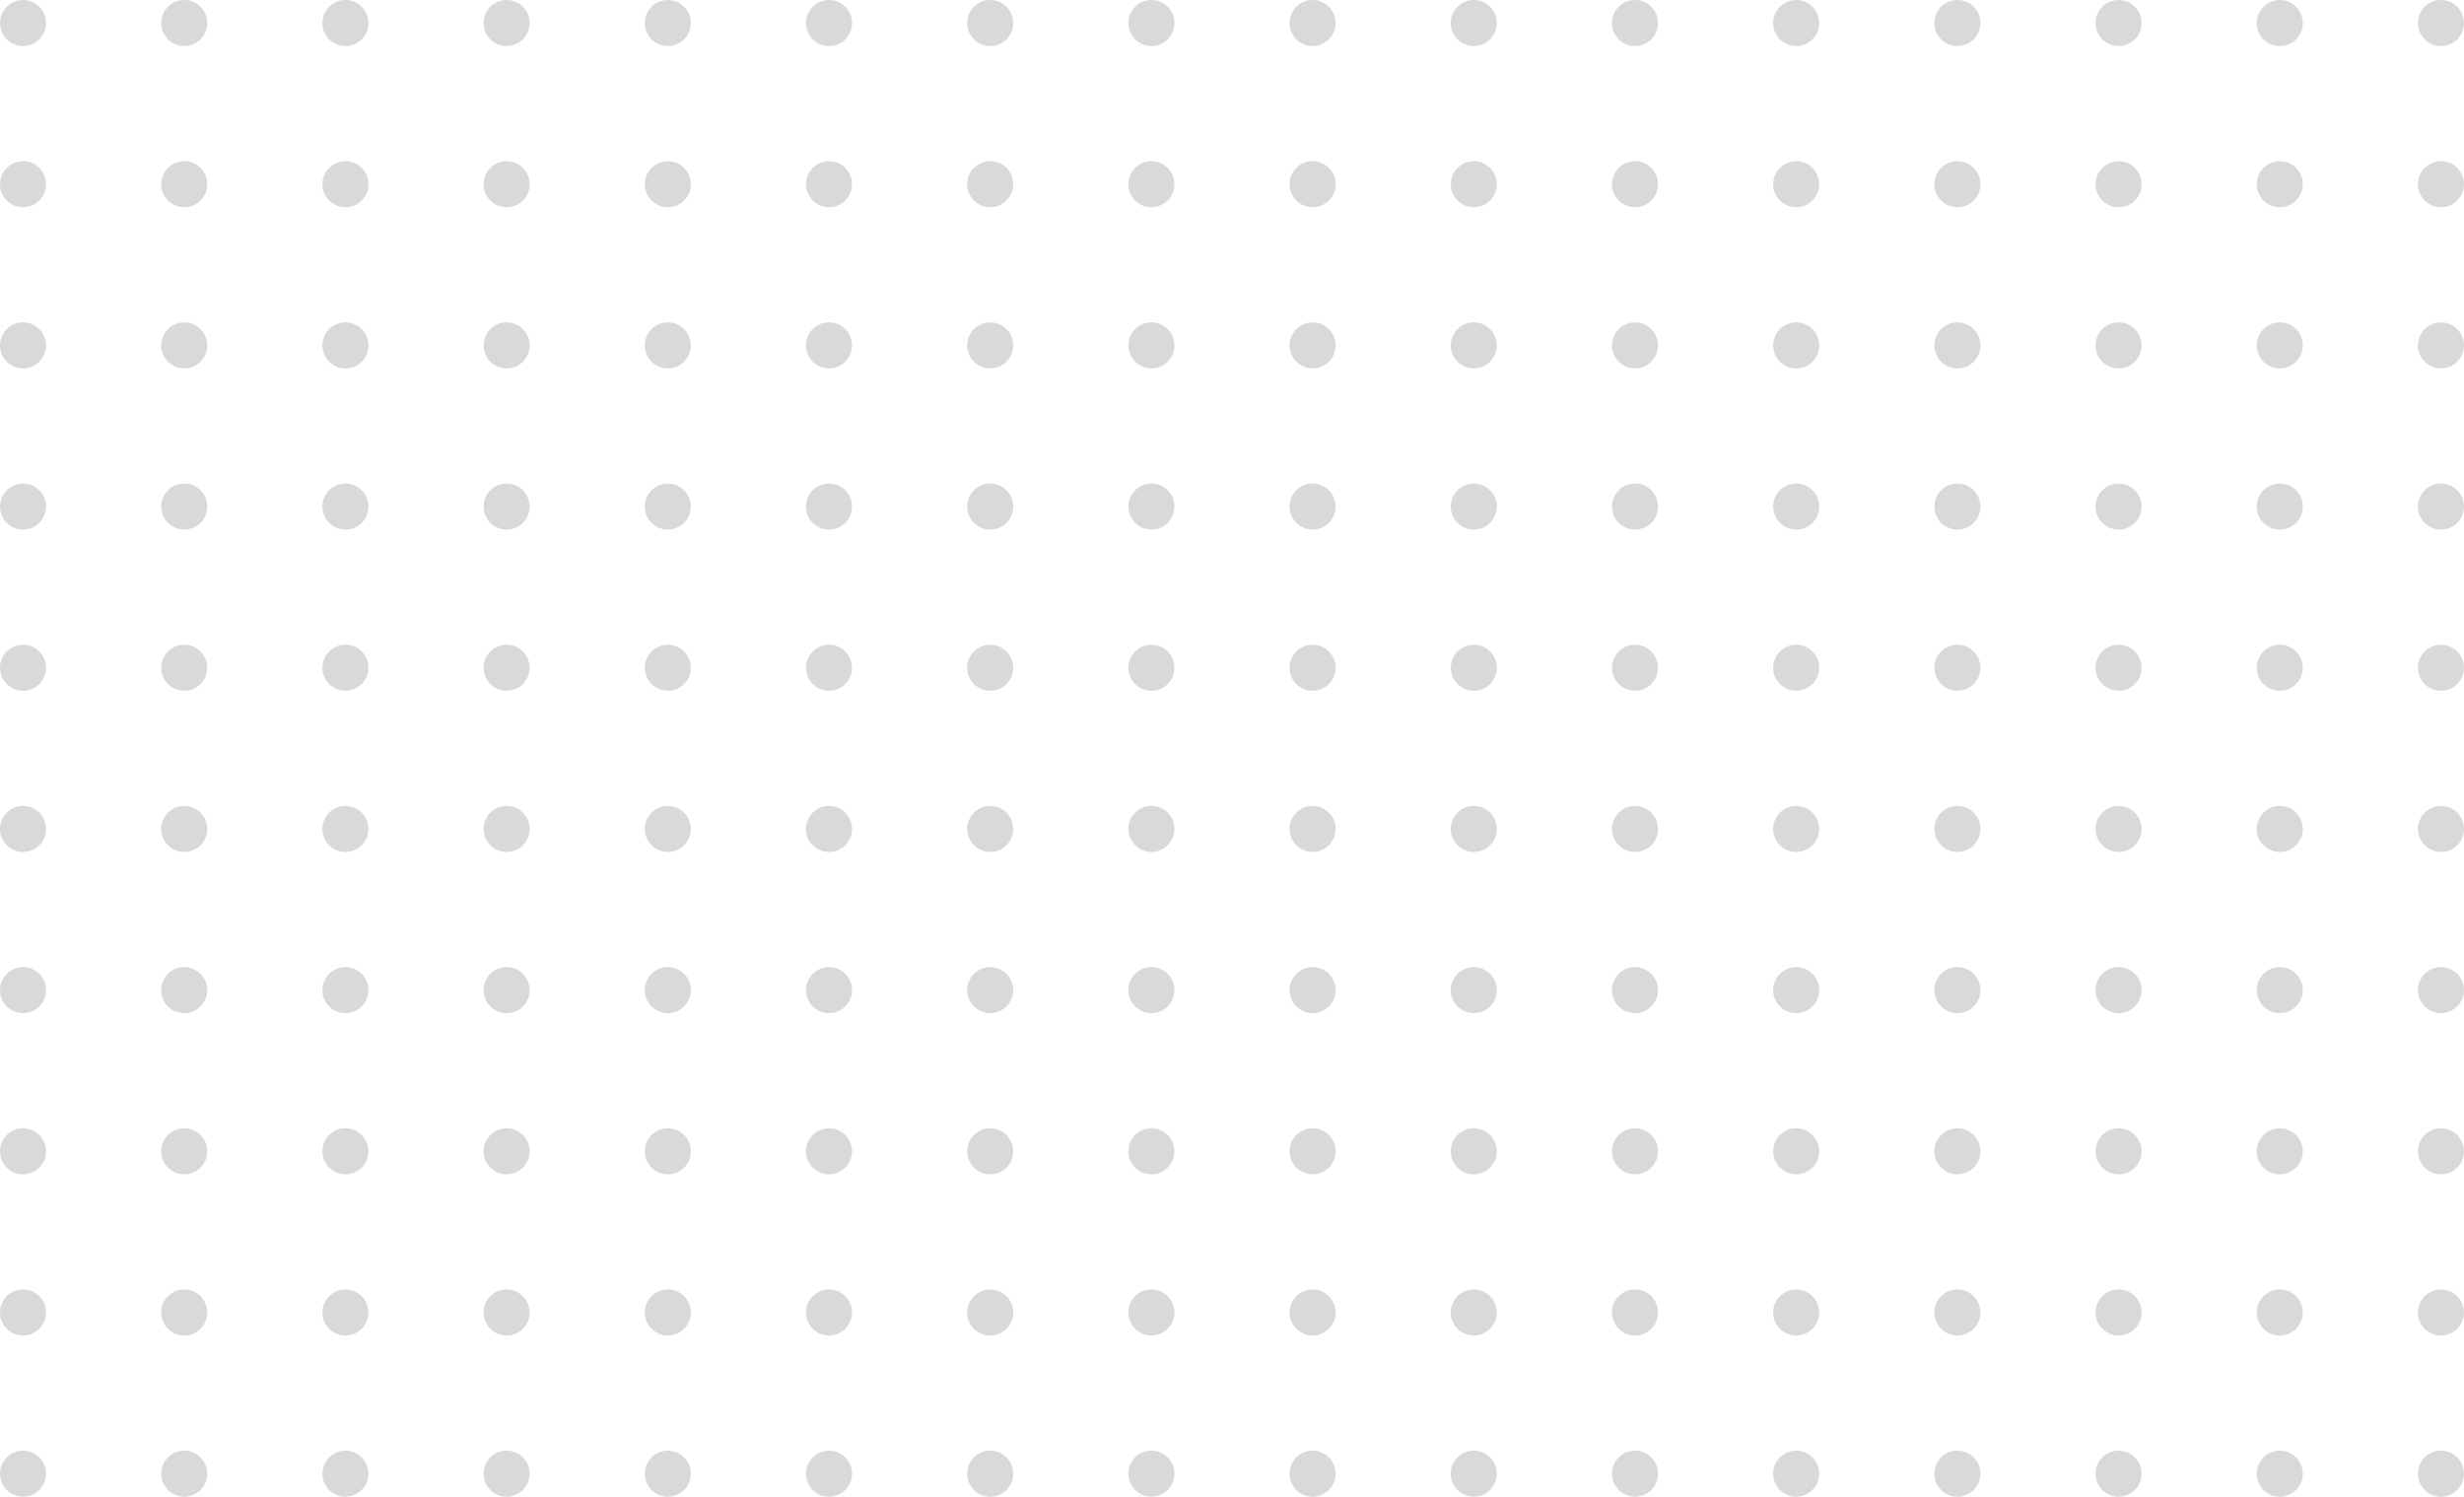 <svg xmlns="http://www.w3.org/2000/svg" width="214" height="130" fill="none"><circle cx="2" cy="2" r="2" fill="#D9D9D9"></circle><circle cx="2" cy="58" r="2" fill="#D9D9D9"></circle><circle cx="114" cy="2" r="2" fill="#D9D9D9"></circle><circle cx="114" cy="58" r="2" fill="#D9D9D9"></circle><circle cx="2" cy="16" r="2" fill="#D9D9D9"></circle><circle cx="2" cy="72" r="2" fill="#D9D9D9"></circle><circle cx="114" cy="16" r="2" fill="#D9D9D9"></circle><circle cx="114" cy="72" r="2" fill="#D9D9D9"></circle><circle cx="58" cy="2" r="2" fill="#D9D9D9"></circle><circle cx="58" cy="58" r="2" fill="#D9D9D9"></circle><circle cx="170" cy="2" r="2" fill="#D9D9D9"></circle><circle cx="170" cy="58" r="2" fill="#D9D9D9"></circle><circle cx="58" cy="16" r="2" fill="#D9D9D9"></circle><circle cx="58" cy="72" r="2" fill="#D9D9D9"></circle><circle cx="170" cy="16" r="2" fill="#D9D9D9"></circle><circle cx="170" cy="72" r="2" fill="#D9D9D9"></circle><circle cx="16" cy="2" r="2" fill="#D9D9D9"></circle><circle cx="16" cy="58" r="2" fill="#D9D9D9"></circle><circle cx="128" cy="2" r="2" fill="#D9D9D9"></circle><circle cx="128" cy="58" r="2" fill="#D9D9D9"></circle><circle cx="16" cy="16" r="2" fill="#D9D9D9"></circle><circle cx="16" cy="72" r="2" fill="#D9D9D9"></circle><circle cx="128" cy="16" r="2" fill="#D9D9D9"></circle><circle cx="128" cy="72" r="2" fill="#D9D9D9"></circle><circle cx="72" cy="2" r="2" fill="#D9D9D9"></circle><circle cx="72" cy="58" r="2" fill="#D9D9D9"></circle><circle cx="184" cy="2" r="2" fill="#D9D9D9"></circle><circle cx="184" cy="58" r="2" fill="#D9D9D9"></circle><circle cx="72" cy="16" r="2" fill="#D9D9D9"></circle><circle cx="72" cy="72" r="2" fill="#D9D9D9"></circle><circle cx="184" cy="16" r="2" fill="#D9D9D9"></circle><circle cx="184" cy="72" r="2" fill="#D9D9D9"></circle><circle cx="30" cy="2" r="2" fill="#D9D9D9"></circle><circle cx="30" cy="58" r="2" fill="#D9D9D9"></circle><circle cx="142" cy="2" r="2" fill="#D9D9D9"></circle><circle cx="142" cy="58" r="2" fill="#D9D9D9"></circle><circle cx="30" cy="16" r="2" fill="#D9D9D9"></circle><circle cx="30" cy="72" r="2" fill="#D9D9D9"></circle><circle cx="142" cy="16" r="2" fill="#D9D9D9"></circle><circle cx="142" cy="72" r="2" fill="#D9D9D9"></circle><circle cx="86" cy="2" r="2" fill="#D9D9D9"></circle><circle cx="86" cy="58" r="2" fill="#D9D9D9"></circle><circle cx="198" cy="2" r="2" fill="#D9D9D9"></circle><circle cx="198" cy="58" r="2" fill="#D9D9D9"></circle><circle cx="86" cy="16" r="2" fill="#D9D9D9"></circle><circle cx="86" cy="72" r="2" fill="#D9D9D9"></circle><circle cx="198" cy="16" r="2" fill="#D9D9D9"></circle><circle cx="198" cy="72" r="2" fill="#D9D9D9"></circle><circle cx="44" cy="2" r="2" fill="#D9D9D9"></circle><circle cx="44" cy="58" r="2" fill="#D9D9D9"></circle><circle cx="156" cy="2" r="2" fill="#D9D9D9"></circle><circle cx="156" cy="58" r="2" fill="#D9D9D9"></circle><circle cx="44" cy="16" r="2" fill="#D9D9D9"></circle><circle cx="44" cy="72" r="2" fill="#D9D9D9"></circle><circle cx="156" cy="16" r="2" fill="#D9D9D9"></circle><circle cx="156" cy="72" r="2" fill="#D9D9D9"></circle><circle cx="100" cy="2" r="2" fill="#D9D9D9"></circle><circle cx="100" cy="58" r="2" fill="#D9D9D9"></circle><circle cx="212" cy="2" r="2" fill="#D9D9D9"></circle><circle cx="212" cy="58" r="2" fill="#D9D9D9"></circle><circle cx="100" cy="16" r="2" fill="#D9D9D9"></circle><circle cx="100" cy="72" r="2" fill="#D9D9D9"></circle><circle cx="212" cy="16" r="2" fill="#D9D9D9"></circle><circle cx="212" cy="72" r="2" fill="#D9D9D9"></circle><circle cx="2" cy="30" r="2" fill="#D9D9D9"></circle><circle cx="2" cy="86" r="2" fill="#D9D9D9"></circle><circle cx="2" cy="114" r="2" fill="#D9D9D9"></circle><circle cx="114" cy="86" r="2" fill="#D9D9D9"></circle><circle cx="114" cy="30" r="2" fill="#D9D9D9"></circle><circle cx="2" cy="100" r="2" fill="#D9D9D9"></circle><circle cx="114" cy="114" r="2" fill="#D9D9D9"></circle><circle cx="114" cy="100" r="2" fill="#D9D9D9"></circle><circle cx="2" cy="44" r="2" fill="#D9D9D9"></circle><circle cx="58" cy="86" r="2" fill="#D9D9D9"></circle><circle cx="2" cy="128" r="2" fill="#D9D9D9"></circle><circle cx="170" cy="86" r="2" fill="#D9D9D9"></circle><circle cx="114" cy="44" r="2" fill="#D9D9D9"></circle><circle cx="58" cy="100" r="2" fill="#D9D9D9"></circle><circle cx="114" cy="128" r="2" fill="#D9D9D9"></circle><circle cx="170" cy="100" r="2" fill="#D9D9D9"></circle><circle cx="58" cy="30" r="2" fill="#D9D9D9"></circle><circle cx="16" cy="86" r="2" fill="#D9D9D9"></circle><circle cx="58" cy="114" r="2" fill="#D9D9D9"></circle><circle cx="128" cy="86" r="2" fill="#D9D9D9"></circle><circle cx="170" cy="30" r="2" fill="#D9D9D9"></circle><circle cx="16" cy="100" r="2" fill="#D9D9D9"></circle><circle cx="170" cy="114" r="2" fill="#D9D9D9"></circle><circle cx="128" cy="100" r="2" fill="#D9D9D9"></circle><circle cx="58" cy="44" r="2" fill="#D9D9D9"></circle><circle cx="72" cy="86" r="2" fill="#D9D9D9"></circle><circle cx="58" cy="128" r="2" fill="#D9D9D9"></circle><circle cx="184" cy="86" r="2" fill="#D9D9D9"></circle><circle cx="170" cy="44" r="2" fill="#D9D9D9"></circle><circle cx="72" cy="100" r="2" fill="#D9D9D9"></circle><circle cx="170" cy="128" r="2" fill="#D9D9D9"></circle><circle cx="184" cy="100" r="2" fill="#D9D9D9"></circle><circle cx="16" cy="30" r="2" fill="#D9D9D9"></circle><circle cx="30" cy="86" r="2" fill="#D9D9D9"></circle><circle cx="16" cy="114" r="2" fill="#D9D9D9"></circle><circle cx="142" cy="86" r="2" fill="#D9D9D9"></circle><circle cx="128" cy="30" r="2" fill="#D9D9D9"></circle><circle cx="30" cy="100" r="2" fill="#D9D9D9"></circle><circle cx="128" cy="114" r="2" fill="#D9D9D9"></circle><circle cx="142" cy="100" r="2" fill="#D9D9D9"></circle><circle cx="16" cy="44" r="2" fill="#D9D9D9"></circle><circle cx="86" cy="86" r="2" fill="#D9D9D9"></circle><circle cx="16" cy="128" r="2" fill="#D9D9D9"></circle><circle cx="198" cy="86" r="2" fill="#D9D9D9"></circle><circle cx="128" cy="44" r="2" fill="#D9D9D9"></circle><circle cx="86" cy="100" r="2" fill="#D9D9D9"></circle><circle cx="128" cy="128" r="2" fill="#D9D9D9"></circle><circle cx="198" cy="100" r="2" fill="#D9D9D9"></circle><circle cx="72" cy="30" r="2" fill="#D9D9D9"></circle><circle cx="44" cy="86" r="2" fill="#D9D9D9"></circle><circle cx="72" cy="114" r="2" fill="#D9D9D9"></circle><circle cx="156" cy="86" r="2" fill="#D9D9D9"></circle><circle cx="184" cy="30" r="2" fill="#D9D9D9"></circle><circle cx="44" cy="100" r="2" fill="#D9D9D9"></circle><circle cx="184" cy="114" r="2" fill="#D9D9D9"></circle><circle cx="156" cy="100" r="2" fill="#D9D9D9"></circle><circle cx="72" cy="44" r="2" fill="#D9D9D9"></circle><circle cx="100" cy="86" r="2" fill="#D9D9D9"></circle><circle cx="72" cy="128" r="2" fill="#D9D9D9"></circle><circle cx="212" cy="86" r="2" fill="#D9D9D9"></circle><circle cx="184" cy="44" r="2" fill="#D9D9D9"></circle><circle cx="100" cy="100" r="2" fill="#D9D9D9"></circle><circle cx="184" cy="128" r="2" fill="#D9D9D9"></circle><circle cx="212" cy="100" r="2" fill="#D9D9D9"></circle><circle cx="30" cy="30" r="2" fill="#D9D9D9"></circle><circle cx="30" cy="114" r="2" fill="#D9D9D9"></circle><circle cx="142" cy="30" r="2" fill="#D9D9D9"></circle><circle cx="142" cy="114" r="2" fill="#D9D9D9"></circle><circle cx="30" cy="44" r="2" fill="#D9D9D9"></circle><circle cx="30" cy="128" r="2" fill="#D9D9D9"></circle><circle cx="142" cy="44" r="2" fill="#D9D9D9"></circle><circle cx="142" cy="128" r="2" fill="#D9D9D9"></circle><circle cx="86" cy="30" r="2" fill="#D9D9D9"></circle><circle cx="86" cy="114" r="2" fill="#D9D9D9"></circle><circle cx="198" cy="30" r="2" fill="#D9D9D9"></circle><circle cx="198" cy="114" r="2" fill="#D9D9D9"></circle><circle cx="86" cy="44" r="2" fill="#D9D9D9"></circle><circle cx="86" cy="128" r="2" fill="#D9D9D9"></circle><circle cx="198" cy="44" r="2" fill="#D9D9D9"></circle><circle cx="198" cy="128" r="2" fill="#D9D9D9"></circle><circle cx="44" cy="30" r="2" fill="#D9D9D9"></circle><circle cx="44" cy="114" r="2" fill="#D9D9D9"></circle><circle cx="156" cy="30" r="2" fill="#D9D9D9"></circle><circle cx="156" cy="114" r="2" fill="#D9D9D9"></circle><circle cx="44" cy="44" r="2" fill="#D9D9D9"></circle><circle cx="44" cy="128" r="2" fill="#D9D9D9"></circle><circle cx="156" cy="44" r="2" fill="#D9D9D9"></circle><circle cx="156" cy="128" r="2" fill="#D9D9D9"></circle><circle cx="100" cy="30" r="2" fill="#D9D9D9"></circle><circle cx="100" cy="114" r="2" fill="#D9D9D9"></circle><circle cx="212" cy="30" r="2" fill="#D9D9D9"></circle><circle cx="212" cy="114" r="2" fill="#D9D9D9"></circle><circle cx="100" cy="44" r="2" fill="#D9D9D9"></circle><circle cx="100" cy="128" r="2" fill="#D9D9D9"></circle><circle cx="212" cy="44" r="2" fill="#D9D9D9"></circle><circle cx="212" cy="128" r="2" fill="#D9D9D9"></circle></svg>